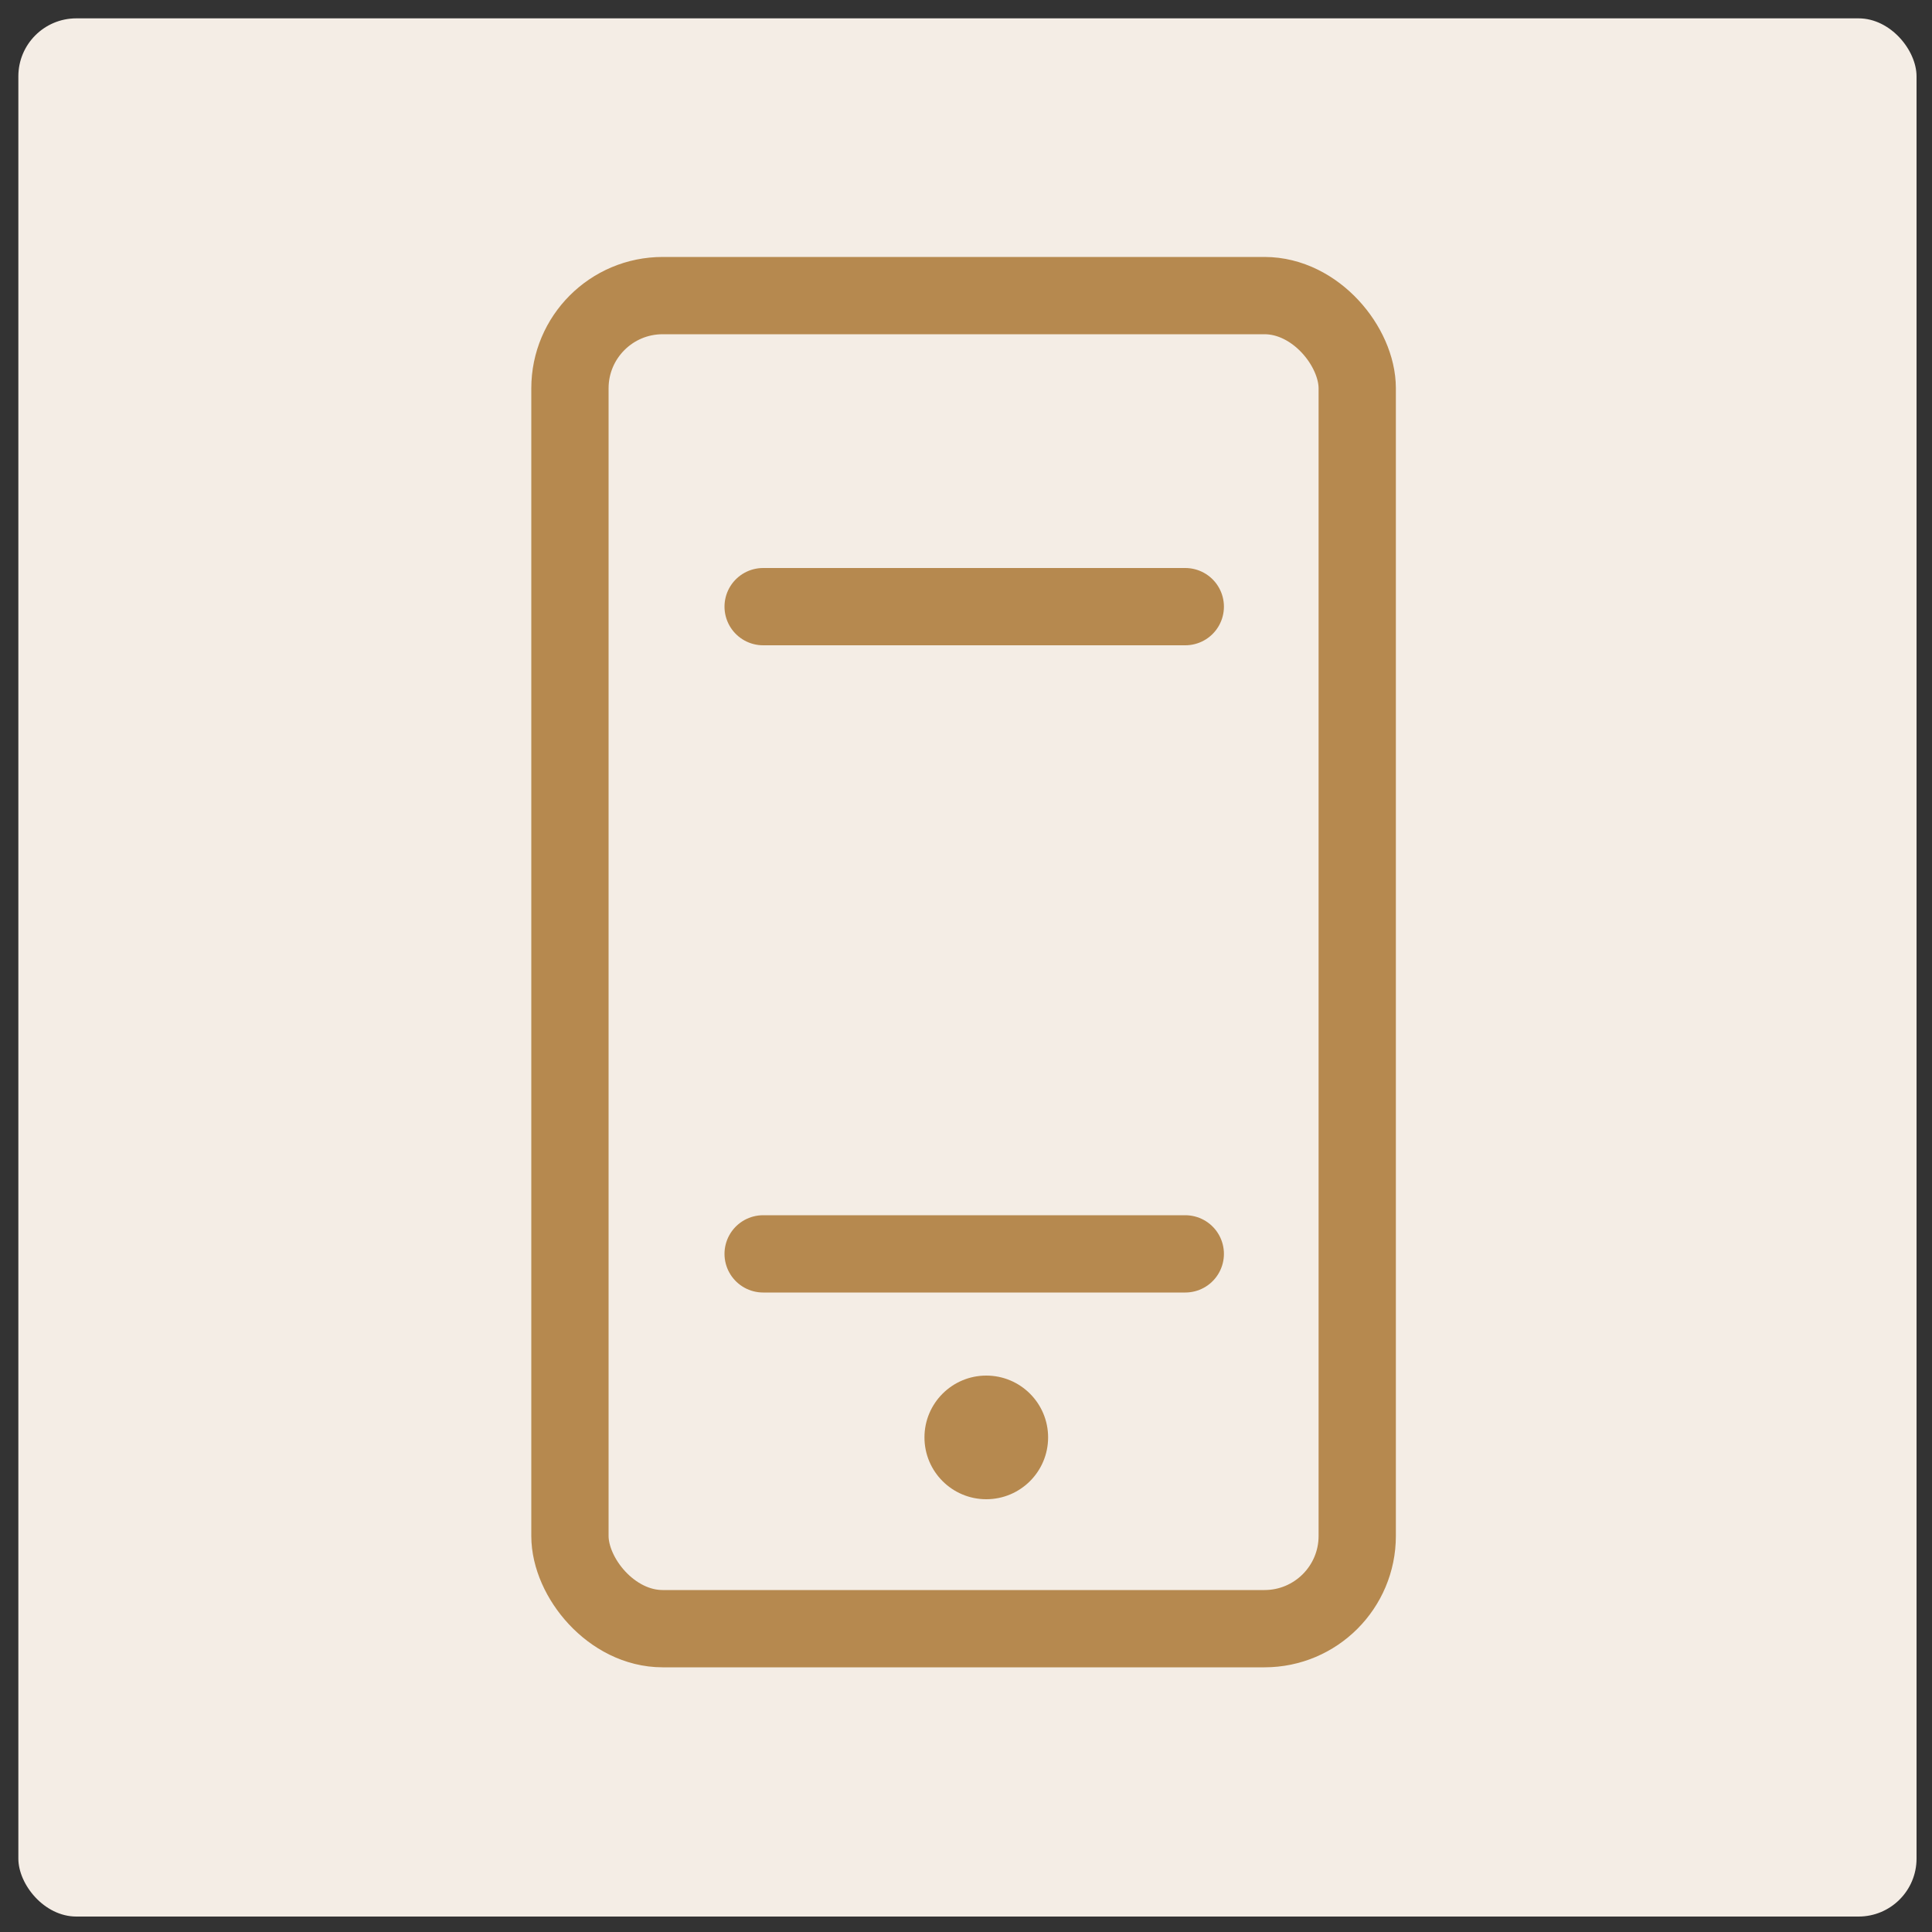 <?xml version="1.0" encoding="UTF-8"?>
<svg id="Layer_1" xmlns="http://www.w3.org/2000/svg" version="1.1" viewBox="0 0 200 200">
  <rect x="0" y="0" width="200" height="200" fill="#333333" stroke="none"/>
  <!-- Generator: Adobe Illustrator 29.3.1, SVG Export Plug-In . SVG Version: 2.1.0 Build 151)  -->
  <defs>
    <style>
      .st0 {
        fill: #b6894f;
      }

      .st1 {
        stroke-linecap: round;
      }

      .st1, .st2 {
        fill: none;
        stroke: #b6894f;
        stroke-miterlimit: 10;
        stroke-width: 8px;
      }

      .st3 {
        fill: #f4ede5;
      }
    </style>
  </defs>
  <rect class="st3" x="1.9" y="1.9" width="196.5" height="196.5" rx="6" ry="6"/>
  <rect class="st2" x="59" y="30.6" width="81.5" height="138" rx="9.6" ry="9.6"/>
  <line class="st1" x1="79" y1="62.8" x2="122.7" y2="62.8"/>
  <line class="st1" x1="79" y1="129.8" x2="122.7" y2="129.8"/>
  <circle class="st0" cx="102.1" cy="148.8" r="6.4"/>
</svg>